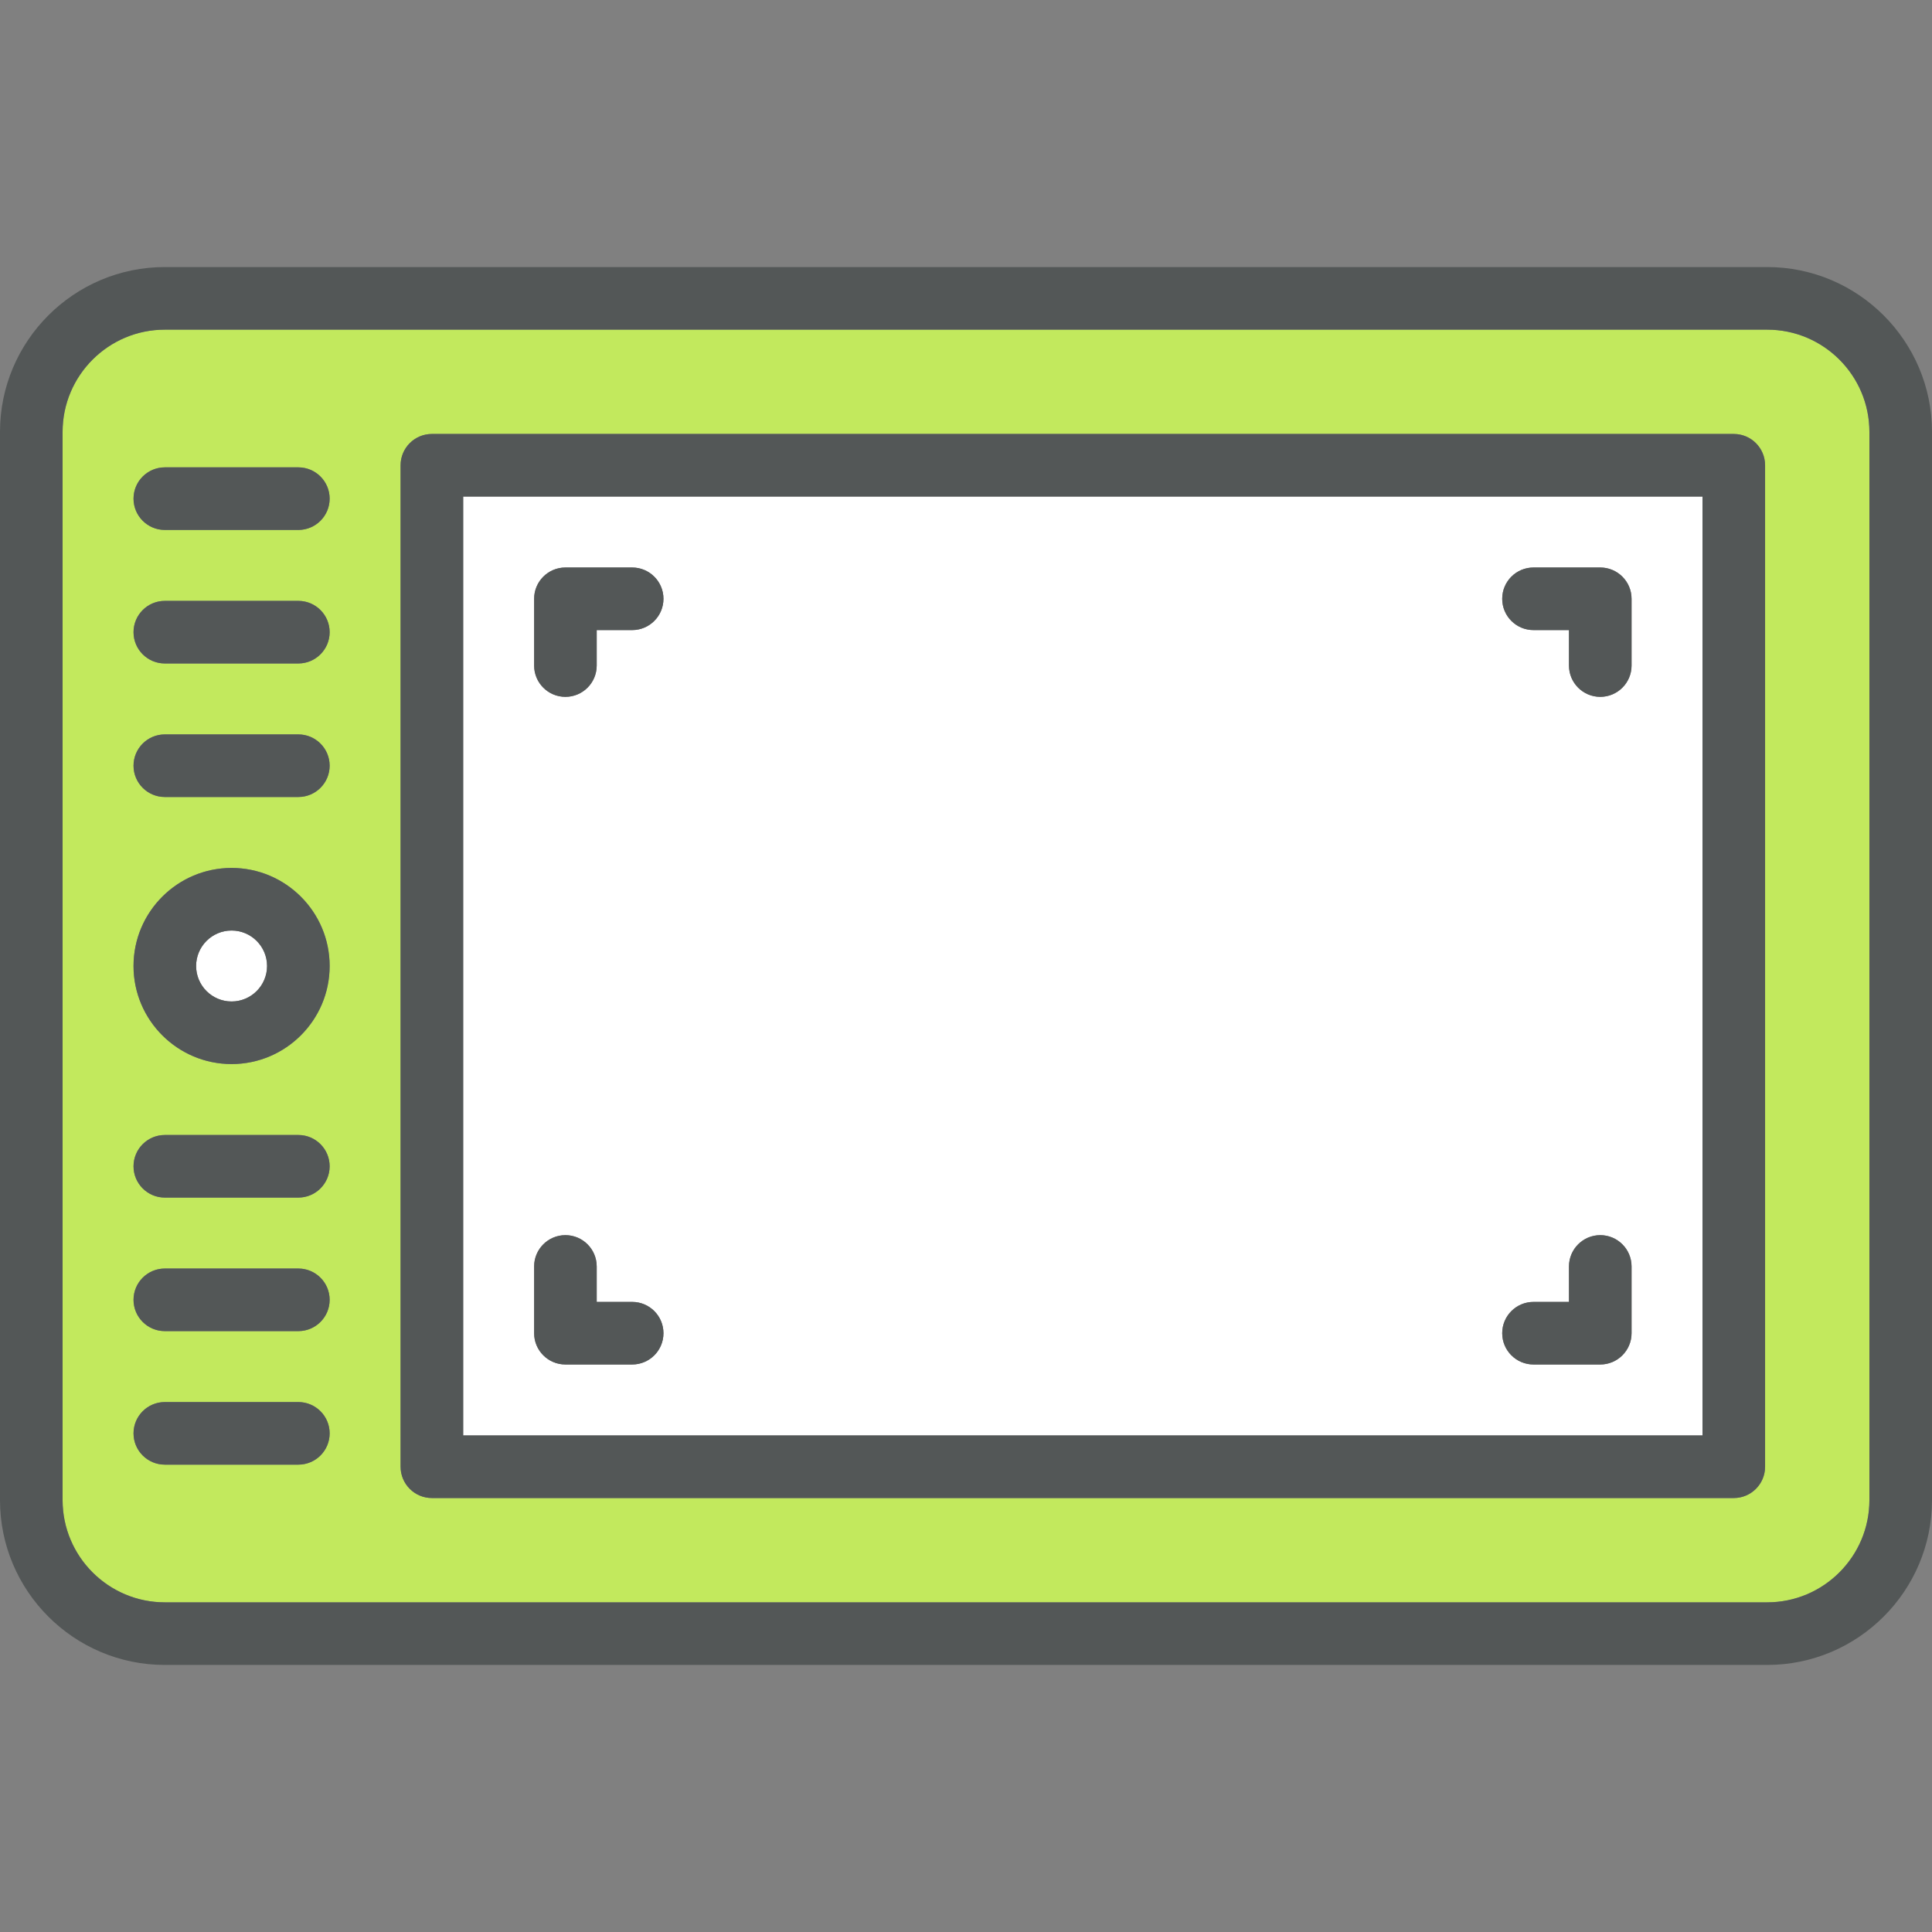 <?xml version="1.0" encoding="iso-8859-1"?>
<!-- Generator: Adobe Illustrator 19.0.0, SVG Export Plug-In . SVG Version: 6.00 Build 0)  -->
<svg version="1.1" id="Layer_1" xmlns="http://www.w3.org/2000/svg" xmlns:xlink="http://www.w3.org/1999/xlink" x="0px" y="0px"
	 viewBox="0 0 511.448 511.448" style="enable-background:new 0 0 511.448 511.448;" xml:space="preserve">
<rect x="0" y="0" width="511.448" height="511.448" fill="#808080" stroke="none"/>
<g>
	<path style="fill:#FFFFFF;" d="M61.307,246.334c5.181,0,9.389,4.209,9.389,9.389c0,5.181-4.209,9.389-9.389,9.389
		s-9.389-4.209-9.389-9.389C51.918,250.543,56.127,246.334,61.307,246.334z"/>
	<path style="fill:#FFFFFF;" d="M450.693,131.452v248.544H122.615V131.452H450.693z M431.914,352.932v-17.674
		c0-4.573-3.712-8.285-8.285-8.285c-4.573,0-8.285,3.712-8.285,8.285v9.389h-9.389c-4.573,0-8.285,3.712-8.285,8.285
		c0,4.573,3.712,8.285,8.285,8.285h17.674C428.202,361.217,431.914,357.505,431.914,352.932z M431.914,176.19v-17.674
		c0-4.573-3.712-8.285-8.285-8.285h-17.674c-4.584,0-8.285,3.712-8.285,8.285c0,4.573,3.701,8.285,8.285,8.285h9.389v9.389
		c0,4.573,3.712,8.285,8.285,8.285C428.202,184.475,431.914,180.763,431.914,176.19z M175.638,352.932
		c0-4.573-3.701-8.285-8.285-8.285h-9.389v-9.389c0-4.573-3.712-8.285-8.285-8.285s-8.285,3.712-8.285,8.285v17.674
		c0,4.573,3.712,8.285,8.285,8.285h17.674C171.937,361.217,175.638,357.505,175.638,352.932z M175.638,158.516
		c0-4.573-3.712-8.285-8.285-8.285h-17.674c-4.573,0-8.285,3.712-8.285,8.285v17.674c0,4.573,3.712,8.285,8.285,8.285
		s8.285-3.712,8.285-8.285V166.8h9.389C171.926,166.8,175.638,163.089,175.638,158.516z"/>
</g>
<path style="fill:#C2E95D;" d="M494.878,114.33v282.787c0,14.924-12.14,27.064-27.064,27.064H43.633
	c-14.924,0-27.064-12.14-27.064-27.064V114.33c0-14.924,12.14-27.064,27.064-27.064h424.181
	C482.738,87.266,494.878,99.406,494.878,114.33z M467.262,388.28V123.167c0-4.573-3.712-8.285-8.285-8.285H114.33
	c-4.573,0-8.285,3.712-8.285,8.285V388.28c0,4.573,3.712,8.285,8.285,8.285h344.647C463.551,396.565,467.262,392.854,467.262,388.28
	z M87.266,132.004c0-4.573-3.712-8.285-8.285-8.285H43.633c-4.573,0-8.285,3.712-8.285,8.285c0,4.573,3.712,8.285,8.285,8.285
	h35.348C83.555,140.289,87.266,136.578,87.266,132.004z M87.266,167.353c0-4.573-3.712-8.285-8.285-8.285H43.633
	c-4.573,0-8.285,3.712-8.285,8.285c0,4.573,3.712,8.285,8.285,8.285h35.348C83.555,175.638,87.266,171.926,87.266,167.353z
	 M87.266,202.701c0-4.573-3.712-8.285-8.285-8.285H43.633c-4.573,0-8.285,3.712-8.285,8.285c0,4.573,3.712,8.285,8.285,8.285h35.348
	C83.555,210.986,87.266,207.274,87.266,202.701z M87.266,308.746c0-4.573-3.712-8.285-8.285-8.285H43.633
	c-4.573,0-8.285,3.712-8.285,8.285c0,4.573,3.712,8.285,8.285,8.285h35.348C83.555,317.031,87.266,313.32,87.266,308.746z
	 M87.266,344.095c0-4.573-3.712-8.285-8.285-8.285H43.633c-4.573,0-8.285,3.712-8.285,8.285s3.712,8.285,8.285,8.285h35.348
	C83.555,352.38,87.266,348.668,87.266,344.095z M87.266,379.443c0-4.573-3.712-8.285-8.285-8.285H43.633
	c-4.573,0-8.285,3.712-8.285,8.285c0,4.573,3.712,8.285,8.285,8.285h35.348C83.555,387.728,87.266,384.017,87.266,379.443z
	 M87.266,255.724c0-14.316-11.643-25.959-25.959-25.959s-25.959,11.643-25.959,25.959c0,14.316,11.643,25.959,25.959,25.959
	S87.266,270.04,87.266,255.724z"/>
<g>
	<path style="fill:#535757;" d="M511.448,114.33v282.787c0,24.059-19.574,43.633-43.633,43.633H43.633
		C19.574,440.751,0,421.177,0,397.118V114.33c0-24.059,19.574-43.633,43.633-43.633h424.181
		C491.873,70.697,511.448,90.271,511.448,114.33z M494.878,397.118V114.33c0-14.924-12.14-27.064-27.064-27.064H43.633
		c-14.924,0-27.064,12.14-27.064,27.064v282.787c0,14.924,12.14,27.064,27.064,27.064h424.181
		C482.738,424.181,494.878,412.041,494.878,397.118z"/>
	<path style="fill:#535757;" d="M467.262,123.167V388.28c0,4.573-3.712,8.285-8.285,8.285H114.33c-4.573,0-8.285-3.712-8.285-8.285
		V123.167c0-4.573,3.712-8.285,8.285-8.285h344.647C463.551,114.882,467.262,118.594,467.262,123.167z M450.693,379.996V131.452
		H122.615v248.544H450.693z"/>
	<path style="fill:#535757;" d="M431.914,335.258v17.674c0,4.573-3.712,8.285-8.285,8.285h-17.674c-4.573,0-8.285-3.712-8.285-8.285
		c0-4.573,3.712-8.285,8.285-8.285h9.389v-9.389c0-4.573,3.712-8.285,8.285-8.285C428.202,326.973,431.914,330.685,431.914,335.258z
		"/>
	<path style="fill:#535757;" d="M431.914,158.516v17.674c0,4.573-3.712,8.285-8.285,8.285c-4.573,0-8.285-3.712-8.285-8.285V166.8
		h-9.389c-4.584,0-8.285-3.712-8.285-8.285c0-4.573,3.701-8.285,8.285-8.285h17.674
		C428.202,150.231,431.914,153.942,431.914,158.516z"/>
	<path style="fill:#535757;" d="M167.353,344.647c4.584,0,8.285,3.712,8.285,8.285c0,4.573-3.701,8.285-8.285,8.285h-17.674
		c-4.573,0-8.285-3.712-8.285-8.285v-17.674c0-4.573,3.712-8.285,8.285-8.285s8.285,3.712,8.285,8.285v9.389H167.353z"/>
	<path style="fill:#535757;" d="M167.353,150.231c4.573,0,8.285,3.712,8.285,8.285c0,4.573-3.712,8.285-8.285,8.285h-9.389v9.389
		c0,4.573-3.712,8.285-8.285,8.285s-8.285-3.712-8.285-8.285v-17.674c0-4.573,3.712-8.285,8.285-8.285H167.353z"/>
	<path style="fill:#535757;" d="M78.982,123.72c4.573,0,8.285,3.712,8.285,8.285c0,4.573-3.712,8.285-8.285,8.285H43.633
		c-4.573,0-8.285-3.712-8.285-8.285c0-4.573,3.712-8.285,8.285-8.285H78.982z"/>
	<path style="fill:#535757;" d="M78.982,159.068c4.573,0,8.285,3.712,8.285,8.285c0,4.573-3.712,8.285-8.285,8.285H43.633
		c-4.573,0-8.285-3.712-8.285-8.285c0-4.573,3.712-8.285,8.285-8.285H78.982z"/>
	<path style="fill:#535757;" d="M78.982,194.416c4.573,0,8.285,3.712,8.285,8.285c0,4.573-3.712,8.285-8.285,8.285H43.633
		c-4.573,0-8.285-3.712-8.285-8.285c0-4.573,3.712-8.285,8.285-8.285H78.982z"/>
	<path style="fill:#535757;" d="M78.982,300.462c4.573,0,8.285,3.712,8.285,8.285c0,4.573-3.712,8.285-8.285,8.285H43.633
		c-4.573,0-8.285-3.712-8.285-8.285c0-4.573,3.712-8.285,8.285-8.285H78.982z"/>
	<path style="fill:#535757;" d="M78.982,335.81c4.573,0,8.285,3.712,8.285,8.285s-3.712,8.285-8.285,8.285H43.633
		c-4.573,0-8.285-3.712-8.285-8.285s3.712-8.285,8.285-8.285H78.982z"/>
	<path style="fill:#535757;" d="M78.982,371.159c4.573,0,8.285,3.712,8.285,8.285c0,4.573-3.712,8.285-8.285,8.285H43.633
		c-4.573,0-8.285-3.712-8.285-8.285c0-4.573,3.712-8.285,8.285-8.285H78.982z"/>
	<path style="fill:#535757;" d="M61.307,229.765c14.316,0,25.959,11.643,25.959,25.959c0,14.316-11.643,25.959-25.959,25.959
		s-25.959-11.643-25.959-25.959C35.348,241.408,46.991,229.765,61.307,229.765z M70.697,255.724c0-5.181-4.209-9.389-9.389-9.389
		s-9.389,4.209-9.389,9.389c0,5.181,4.209,9.389,9.389,9.389S70.697,260.905,70.697,255.724z"/>
</g>
<g>
</g>
<g>
</g>
<g>
</g>
<g>
</g>
<g>
</g>
<g>
</g>
<g>
</g>
<g>
</g>
<g>
</g>
<g>
</g>
<g>
</g>
<g>
</g>
<g>
</g>
<g>
</g>
<g>
</g>
</svg>
